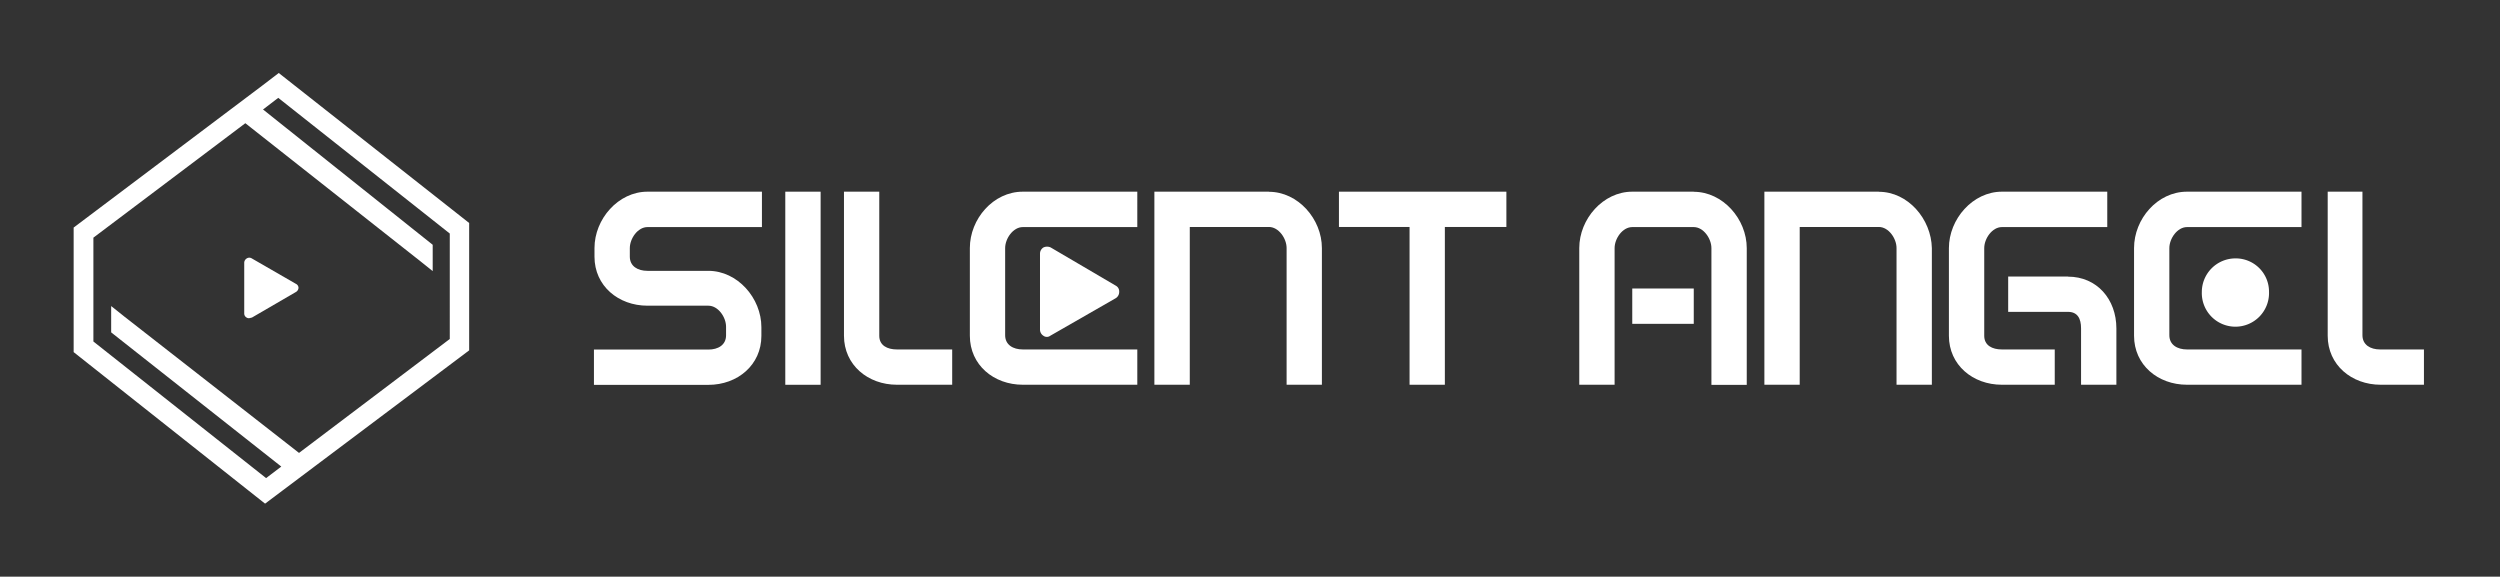 <svg viewBox="0 0 685 158" xmlns="http://www.w3.org/2000/svg"><rect x="0" y="0" width="685" height="158" fill="#333333" stroke="none"/><defs><style>.cls-1{fill:#fff;}</style></defs><title>工作區域 2</title><g data-name="图层 1" id="图层_1"><path d="M80.82,23.5,76.38,20,71.8,23.5,20.18,62.35V96.48l48,38h0L72.63,138l55.92-42V61.1ZM77.07,127.84,72.91,131,25.59,93.57V65.12L67.22,33.76l47.87,37.75,3.47,2.77V67.07L72.07,30l4.17-3.19,47,37.18V92.88L81.93,124.1l-48-37.47-3.47-2.77v7.21Z" class="cls-1"></path><path d="M69,70.81a1.29,1.29,0,0,0-1.39,0,1.44,1.44,0,0,0-.69,1.11v14a1.25,1.25,0,0,0,.69,1.11,1,1,0,0,0,.7.14c.28,0,.41-.14.69-.14L81.09,80a1.41,1.41,0,0,0,.7-1.11,1.23,1.23,0,0,0-.7-1.11Z" class="cls-1"></path><rect height="52.91" width="9.68" y="52.52" x="215.17" class="cls-1"></rect><path d="M240.92,92V52.52h-9.67V92c0,8,6.55,13.42,14.51,13.42H260.9V95.75H245.76c-2.65,0-4.84-1.1-4.84-3.75" class="cls-1"></path><polygon points="366.87 62.19 386.22 62.19 386.22 105.42 395.89 105.42 395.89 62.19 412.75 62.19 412.75 52.52 366.87 52.52 366.87 62.19" class="cls-1"></polygon><path d="M162.89,68v2.34c0,8,6.56,13.42,14.52,13.42H194.1c2.66,0,4.84,3.12,4.84,5.77v2.34c0,2.66-2.18,3.91-4.84,3.91H162.74v9.67H194.1c8,0,14.52-5.46,14.52-13.42V89.66c0-8-6.56-15.45-14.52-15.45H177.41c-2.66,0-4.84-1.25-4.84-3.9V68c0-2.66,2.18-5.78,4.84-5.78h31.36V52.52H177.41c-8,0-14.52,7.49-14.52,15.45" class="cls-1"></path><path d="M652.15,95.75c-2.66,0-4.84-1.25-4.84-3.91V52.52h-9.52V92c0,8,6.55,13.42,14.51,13.42h11.86V95.75Z" class="cls-1"></path><path d="M543.68,92V68c0-2.66,2.19-5.78,4.84-5.78h28.87V52.52H548.52C540.56,52.52,534,60,534,68V92c0,8,6.55,13.42,14.51,13.42H563V95.75H548.52c-2.65,0-4.84-1.1-4.84-3.75" class="cls-1"></path><path d="M566.62,75.77H550.24v9.68h16.38c2.66,0,3.59,1.87,3.59,4.52v15.45h9.68V90c0-8-5.31-14.2-13.27-14.2" class="cls-1"></path><rect height="9.68" width="16.85" y="79.05" x="447.24" class="cls-1"></rect><path d="M464.09,52.52H447.24c-8,0-14.52,7.49-14.52,15.45v37.45h9.68V68c0-2.66,2.18-5.78,4.84-5.78h16.85c2.65,0,4.84,3.12,4.84,5.78v37.45h9.68V68c0-8-6.56-15.45-14.52-15.45" class="cls-1"></path><path d="M514.81,52.52H483.44v52.9h9.68V62.19h21.69c2.65,0,4.84,3.12,4.84,5.78v37.45h9.68V68c-.16-8-6.56-15.45-14.52-15.45" class="cls-1"></path><path d="M347.67,52.52H316.3v52.9H326V62.19h21.69c2.65,0,4.84,3.12,4.84,5.78v37.45h9.67V68c0-8-6.55-15.45-14.51-15.45" class="cls-1"></path><path d="M265.74,68V92c0,8,6.55,13.42,14.51,13.42h31.37V95.75H280.25c-2.65,0-4.84-1.25-4.84-3.91V68c0-2.66,2.19-5.78,4.84-5.78h31.37V52.52H280.25c-8.11,0-14.51,7.49-14.51,15.45" class="cls-1"></path><path d="M287.9,67.81a2.33,2.33,0,0,0-2,0,2,2,0,0,0-.94,1.72V90.28a2,2,0,0,0,.94,1.72,1.57,1.57,0,0,0,1.87,0l17.95-10.3a2,2,0,0,0,.94-1.72,1.79,1.79,0,0,0-.94-1.71Z" class="cls-1"></path><path d="M584.73,68V92c0,8,6.55,13.42,14.51,13.42h31.37V95.75H599.24c-2.65,0-4.84-1.25-4.84-3.91V68c0-2.66,2.19-5.78,4.84-5.78h31.37V52.52H599.24c-8.11,0-14.51,7.49-14.51,15.45" class="cls-1"></path><path d="M621.71,80a9.21,9.21,0,1,1-18.41,0,9.22,9.22,0,0,1,9.21-9.2A9.11,9.11,0,0,1,621.71,80Z" class="cls-1"></path></g></svg>